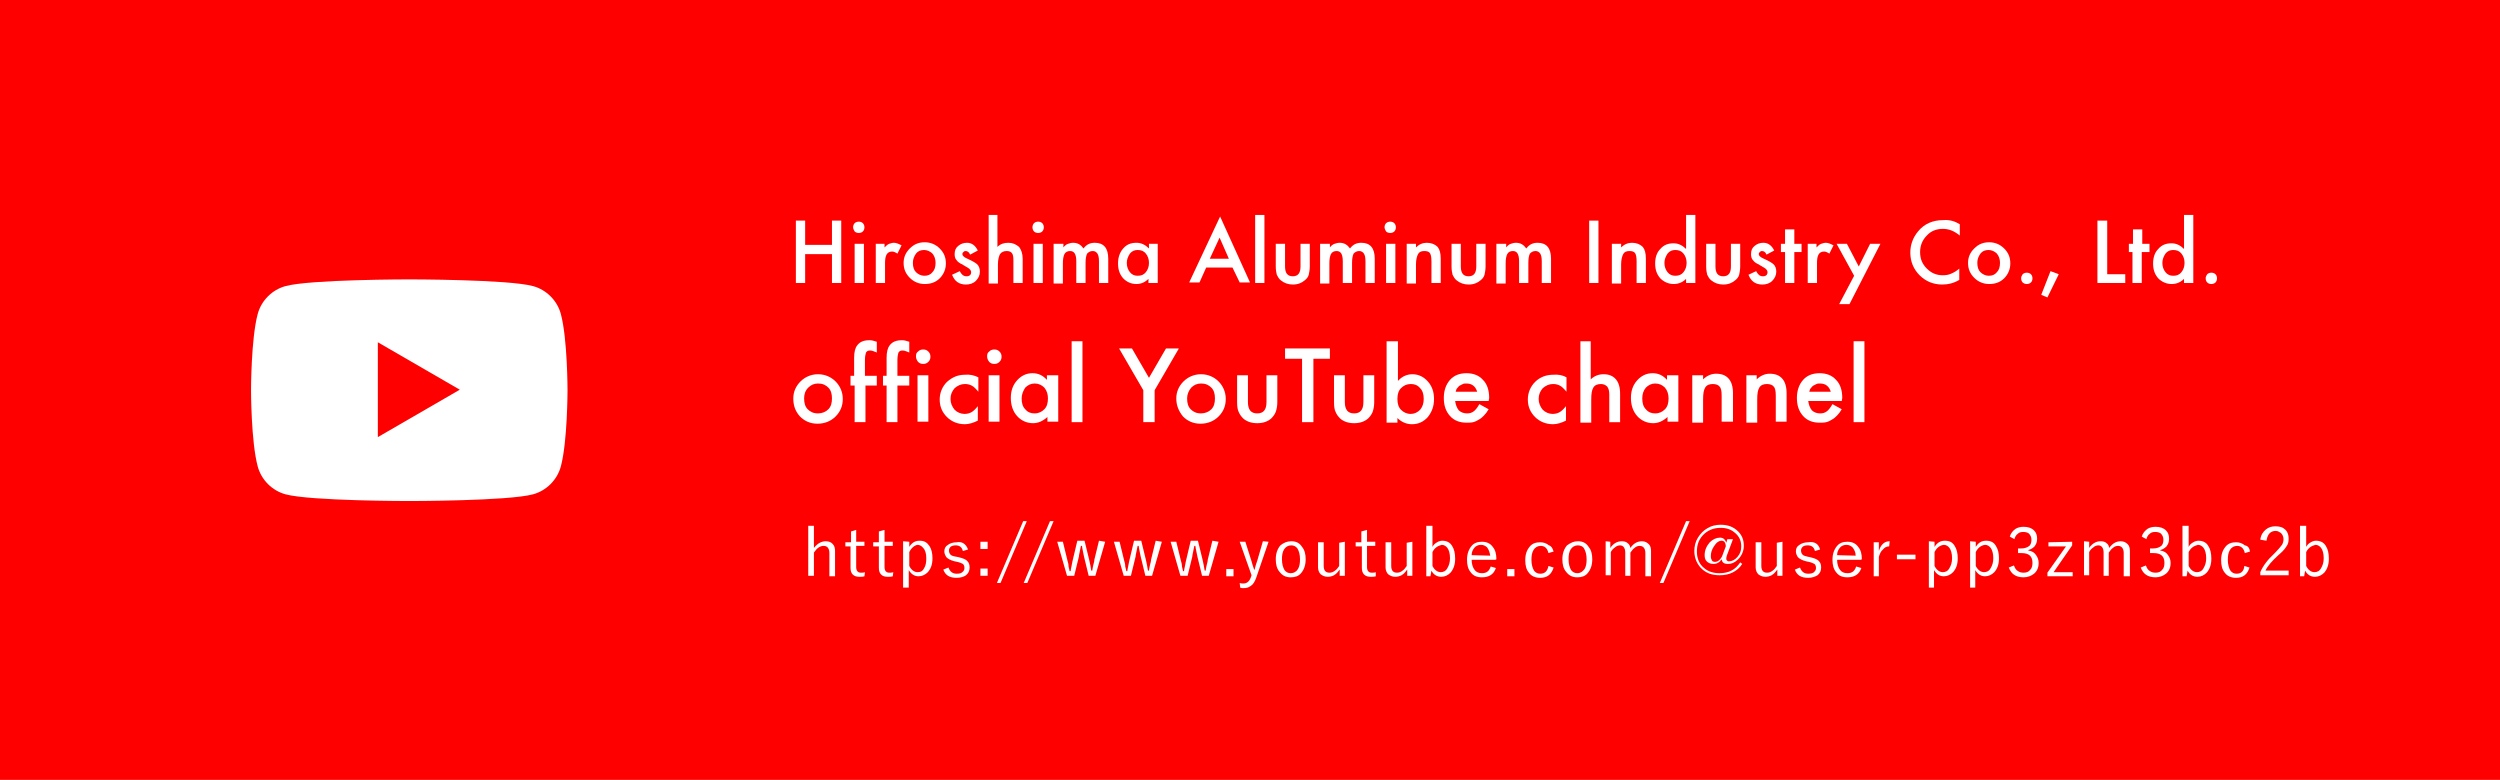 <?xml version="1.0" encoding="utf-8"?>
<!-- Generator: Adobe Illustrator 27.9.0, SVG Export Plug-In . SVG Version: 6.00 Build 0)  -->
<svg version="1.1" id="_レイヤー_2" xmlns="http://www.w3.org/2000/svg" xmlns:xlink="http://www.w3.org/1999/xlink" x="0px"
	 y="0px" viewBox="0 0 485 151.3" style="enable-background:new 0 0 485 151.3;" xml:space="preserve">
<style type="text/css">
	.st0{fill:#FF0000;}
	.st1{fill:#FFFFFF;}
</style>
<g id="_内容">
	<g>
		<rect class="st0" width="485" height="151.3"/>
		<g>
			<g>
				<path class="st1" d="M157.9,102v4.3c0.7-0.9,1.5-1.3,2.3-1.3c0.6,0,1.1,0.2,1.4,0.6c0.3,0.3,0.4,0.8,0.4,1.3v4.9h-1.1v-4.5
					c0-0.9-0.4-1.4-1.1-1.4c-0.7,0-1.3,0.4-1.9,1.3v4.5h-1.1V102L157.9,102L157.9,102z"/>
				<path class="st1" d="M166.1,102.8v2.3h1.6v0.8h-1.6v4.1c0,0.7,0.3,1.1,0.9,1.1c0.3,0,0.6,0,0.8-0.1l-0.1,0.8
					c-0.3,0.1-0.6,0.1-1,0.1c-1.1,0-1.7-0.6-1.7-1.7V106H164v-0.8h1.1v-2.1L166.1,102.8L166.1,102.8z"/>
				<path class="st1" d="M171.6,102.8v2.3h1.6v0.8h-1.6v4.1c0,0.7,0.3,1.1,0.9,1.1c0.3,0,0.6,0,0.8-0.1l-0.1,0.8
					c-0.3,0.1-0.6,0.1-1,0.1c-1.1,0-1.7-0.6-1.7-1.7V106h-1.1v-0.8h1.1v-2.1L171.6,102.8L171.6,102.8z"/>
				<path class="st1" d="M176.4,105.1v1c0.5-0.8,1.1-1.2,2-1.2s1.4,0.3,1.9,1c0.4,0.6,0.6,1.4,0.6,2.4c0,1.2-0.3,2-0.9,2.7
					c-0.5,0.5-1.1,0.8-1.8,0.8c-0.8,0-1.4-0.4-1.9-1.2v3.4h-1.1v-9L176.4,105.1L176.4,105.1z M176.4,107.1v2.7
					c0.4,0.8,1,1.2,1.6,1.2c0.6,0,1-0.2,1.3-0.8c0.3-0.5,0.4-1.1,0.4-1.9c0-0.9-0.2-1.6-0.6-2c-0.3-0.4-0.7-0.6-1.1-0.6
					C177.4,105.8,176.8,106.3,176.4,107.1L176.4,107.1z"/>
				<path class="st1" d="M187.8,106.6l-1,0.3c-0.2-0.8-0.7-1.1-1.4-1.1c-0.4,0-0.8,0.1-1,0.3c-0.2,0.2-0.3,0.4-0.3,0.7
					c0,0.3,0.1,0.6,0.3,0.8c0.2,0.2,0.5,0.3,1.1,0.4l0.5,0.1c0.8,0.2,1.4,0.4,1.7,0.8c0.3,0.3,0.4,0.7,0.4,1.2
					c0,0.6-0.2,1.1-0.7,1.5c-0.4,0.3-1.1,0.5-1.8,0.5c-1.4,0-2.2-0.5-2.6-1.6l1-0.4c0.3,0.8,0.8,1.2,1.6,1.2c0.6,0,0.9-0.1,1.2-0.4
					c0.2-0.2,0.3-0.4,0.3-0.7c0-0.4-0.1-0.6-0.3-0.8c-0.2-0.1-0.6-0.3-1.1-0.4l-0.5-0.1c-0.8-0.2-1.3-0.5-1.6-0.8
					c-0.2-0.3-0.4-0.7-0.4-1.1c0-0.6,0.2-1,0.7-1.3c0.4-0.3,1-0.5,1.7-0.5C186.6,105,187.4,105.5,187.8,106.6L187.8,106.6z"/>
				<path class="st1" d="M191.6,105.1v1.4h-1.4v-1.4H191.6z M191.6,110.3v1.4h-1.4v-1.4H191.6z"/>
				<path class="st1" d="M199.2,101.1l-5.1,12h-0.7l5.1-12H199.2z"/>
				<path class="st1" d="M204.4,101.1l-5.1,12h-0.7l5.1-12H204.4z"/>
				<path class="st1" d="M214.4,105.1l-1.9,6.6h-1.3l-0.9-3.7c-0.1-0.6-0.3-1.3-0.4-2.1h-0.2c-0.2,1.1-0.4,1.8-0.4,2.1l-0.9,3.7H207
					l-1.9-6.6h1.1l0.9,3.7c0.1,0.3,0.2,0.7,0.2,1.1c0.1,0.4,0.2,0.8,0.2,0.9h0.2c0-0.2,0.1-0.6,0.2-1.1c0.1-0.4,0.1-0.7,0.2-1
					l0.9-3.8h1.4l0.9,3.7c0.2,0.8,0.3,1.5,0.4,2.1h0.2c0-0.2,0.1-0.6,0.2-1.1c0.1-0.4,0.2-0.7,0.2-1l0.9-3.7L214.4,105.1
					L214.4,105.1z"/>
				<path class="st1" d="M225.4,105.1l-1.9,6.6h-1.3l-0.9-3.7c-0.1-0.6-0.3-1.3-0.4-2.1h-0.2c-0.2,1.1-0.4,1.8-0.4,2.1l-0.9,3.7H218
					l-1.9-6.6h1.1l0.9,3.7c0.1,0.3,0.2,0.7,0.2,1.1c0.1,0.4,0.2,0.8,0.2,0.9h0.2c0-0.2,0.1-0.6,0.2-1.1c0.1-0.4,0.1-0.7,0.2-1
					l0.9-3.8h1.4l0.9,3.7c0.2,0.8,0.3,1.5,0.4,2.1h0.2c0-0.2,0.1-0.6,0.2-1.1c0.1-0.4,0.2-0.7,0.2-1l0.9-3.7L225.4,105.1
					L225.4,105.1z"/>
				<path class="st1" d="M236.4,105.1l-1.9,6.6h-1.3l-0.9-3.7c-0.1-0.6-0.3-1.3-0.4-2.1h-0.2c-0.2,1.1-0.4,1.8-0.4,2.1l-0.9,3.7H229
					l-1.9-6.6h1.1l0.9,3.7c0.1,0.3,0.2,0.7,0.2,1.1c0.1,0.4,0.2,0.8,0.2,0.9h0.2c0-0.2,0.1-0.6,0.2-1.1c0.1-0.4,0.1-0.7,0.2-1
					l0.9-3.8h1.4l0.9,3.7c0.2,0.8,0.3,1.5,0.4,2.1h0.2c0-0.2,0.1-0.6,0.2-1.1c0.1-0.4,0.2-0.7,0.2-1l0.9-3.7L236.4,105.1
					L236.4,105.1z"/>
				<path class="st1" d="M239.3,110.4v1.4h-1.4v-1.4H239.3z"/>
				<path class="st1" d="M246.1,105.1l-2.4,7c-0.3,0.8-0.6,1.3-1.1,1.6c-0.4,0.3-0.8,0.4-1.4,0.4c-0.2,0-0.4,0-0.6-0.1l-0.1-0.9
					c0.3,0.1,0.5,0.1,0.7,0.1c0.7,0,1.2-0.4,1.5-1.3l0.1-0.3l-2.3-6.5h1.1l1.2,3.8c0.1,0.3,0.2,0.8,0.5,1.6h0.1
					c0.2-0.9,0.4-1.4,0.5-1.7l1.1-3.8L246.1,105.1L246.1,105.1z"/>
				<path class="st1" d="M250.5,105c0.9,0,1.6,0.3,2.1,1.1c0.5,0.6,0.7,1.4,0.7,2.4c0,1.1-0.3,2-0.9,2.7c-0.5,0.6-1.2,0.8-2,0.8
					c-0.9,0-1.6-0.3-2.2-1.1c-0.5-0.6-0.7-1.4-0.7-2.4c0-1.1,0.3-2,0.9-2.7C249,105.3,249.7,105,250.5,105L250.5,105z M250.5,105.8
					c-0.6,0-1.1,0.3-1.4,0.8c-0.3,0.5-0.4,1.1-0.4,1.9c0,0.9,0.2,1.6,0.5,2.1c0.3,0.4,0.7,0.6,1.2,0.6c0.6,0,1.1-0.3,1.4-0.8
					c0.3-0.5,0.4-1.1,0.4-1.9c0-0.9-0.2-1.6-0.5-2.1C251.4,106,251,105.8,250.5,105.8L250.5,105.8z"/>
				<path class="st1" d="M260.9,105.1v6.6h-1v-1.2c-0.3,0.4-0.6,0.8-1.1,1.1c-0.4,0.2-0.8,0.3-1.2,0.3c-0.6,0-1-0.2-1.4-0.5
					c-0.3-0.3-0.5-0.8-0.5-1.3v-4.9h1.1v4.6c0,0.9,0.4,1.3,1.1,1.3c0.4,0,0.7-0.1,1.1-0.4c0.3-0.2,0.6-0.6,0.8-0.9v-4.5L260.9,105.1
					L260.9,105.1z"/>
				<path class="st1" d="M265.2,102.8v2.3h1.6v0.8h-1.6v4.1c0,0.7,0.3,1.1,0.9,1.1c0.3,0,0.6,0,0.8-0.1l0,0.8
					c-0.3,0.1-0.6,0.1-1,0.1c-1.1,0-1.7-0.6-1.7-1.7V106H263v-0.8h1.1v-2.1L265.2,102.8L265.2,102.8z"/>
				<path class="st1" d="M274,105.1v6.6h-1v-1.2c-0.3,0.4-0.6,0.8-1.1,1.1c-0.4,0.2-0.8,0.3-1.2,0.3c-0.6,0-1-0.2-1.4-0.5
					c-0.3-0.3-0.5-0.8-0.5-1.3v-4.9h1.1v4.6c0,0.9,0.4,1.3,1.1,1.3c0.4,0,0.7-0.1,1.1-0.4c0.3-0.2,0.6-0.6,0.8-0.9v-4.5L274,105.1
					L274,105.1z"/>
				<path class="st1" d="M277.9,102v4.1c0.2-0.4,0.5-0.7,0.9-0.9c0.3-0.2,0.7-0.3,1-0.3c0.8,0,1.5,0.3,1.9,1
					c0.4,0.6,0.6,1.4,0.6,2.5c0,1.1-0.3,2-0.9,2.7c-0.5,0.5-1.1,0.8-1.8,0.8c-0.8,0-1.5-0.4-1.9-1.2l-0.2,1.1h-0.8V102L277.9,102
					L277.9,102z M277.9,107.1v2.7c0.4,0.8,1,1.2,1.6,1.2c0.5,0,1-0.2,1.3-0.8c0.3-0.5,0.5-1.1,0.5-1.9c0-0.9-0.2-1.6-0.5-2
					c-0.3-0.4-0.7-0.6-1.1-0.6C278.9,105.9,278.3,106.3,277.9,107.1L277.9,107.1z"/>
				<path class="st1" d="M290.1,108.6h-4.6c0,0.8,0.2,1.5,0.6,2c0.3,0.4,0.8,0.6,1.4,0.6c0.9,0,1.4-0.4,1.7-1.3l1,0.3
					c-0.4,1.2-1.3,1.8-2.7,1.8c-1,0-1.7-0.3-2.2-1c-0.5-0.6-0.7-1.4-0.7-2.4c0-1.1,0.3-2,0.9-2.7c0.5-0.6,1.2-0.8,2-0.8
					c0.9,0,1.6,0.3,2.1,1c0.5,0.6,0.7,1.4,0.7,2.4L290.1,108.6L290.1,108.6z M289.1,107.8c-0.1-0.7-0.3-1.2-0.6-1.6
					c-0.3-0.3-0.7-0.5-1.2-0.5c-0.5,0-1,0.2-1.3,0.6c-0.3,0.4-0.5,0.8-0.5,1.4L289.1,107.8L289.1,107.8z"/>
				<path class="st1" d="M293.8,110.4v1.4h-1.4v-1.4H293.8z"/>
				<path class="st1" d="M301.4,107l-1,0.3c-0.2-0.9-0.7-1.4-1.5-1.4c-0.6,0-1.1,0.3-1.4,0.8c-0.3,0.5-0.4,1.1-0.4,1.9
					c0,0.9,0.2,1.6,0.5,2.1c0.3,0.4,0.7,0.6,1.2,0.6c0.9,0,1.4-0.5,1.6-1.5l1,0.3c-0.4,1.3-1.2,2-2.6,2c-0.9,0-1.7-0.3-2.2-1
					c-0.5-0.6-0.7-1.4-0.7-2.4c0-1.2,0.3-2,0.9-2.7c0.5-0.6,1.2-0.8,2-0.8c0.7,0,1.2,0.2,1.7,0.6C300.9,105.9,301.2,106.3,301.4,107
					L301.4,107z"/>
				<path class="st1" d="M306.1,105c0.9,0,1.6,0.3,2.1,1.1c0.5,0.6,0.7,1.4,0.7,2.4c0,1.1-0.3,2-0.9,2.7c-0.5,0.6-1.2,0.8-2,0.8
					c-0.9,0-1.6-0.3-2.2-1.1c-0.5-0.6-0.7-1.4-0.7-2.4c0-1.1,0.3-2,0.9-2.7C304.7,105.3,305.3,105,306.1,105z M306.1,105.8
					c-0.6,0-1.1,0.3-1.4,0.8c-0.3,0.5-0.4,1.1-0.4,1.9c0,0.9,0.2,1.6,0.5,2.1c0.3,0.4,0.7,0.6,1.2,0.6c0.6,0,1-0.3,1.4-0.8
					c0.3-0.5,0.4-1.1,0.4-1.9c0-0.9-0.2-1.6-0.5-2.1C307.1,106,306.6,105.8,306.1,105.8L306.1,105.8z"/>
				<path class="st1" d="M312.4,105.1v1.2c0.6-0.9,1.4-1.3,2.2-1.3c0.5,0,0.9,0.1,1.2,0.4c0.3,0.2,0.4,0.5,0.5,0.9
					c0.6-0.9,1.4-1.3,2.2-1.3c0.6,0,1,0.2,1.4,0.6c0.3,0.3,0.4,0.8,0.4,1.3v4.9h-1.1v-4.5c0-0.9-0.4-1.4-1.1-1.4
					c-0.3,0-0.7,0.1-1,0.4c-0.3,0.2-0.5,0.5-0.8,0.9v4.5h-1v-4.5c0-0.9-0.4-1.4-1-1.4c-0.3,0-0.7,0.1-1,0.4
					c-0.3,0.2-0.6,0.5-0.8,0.9v4.5h-1v-6.6L312.4,105.1L312.4,105.1z"/>
				<path class="st1" d="M327.8,101.1l-5.1,12H322l5.1-12H327.8z"/>
				<path class="st1" d="M336.2,104.6l-1.2,3.2c-0.1,0.3-0.1,0.5-0.1,0.7c0,0.1,0.1,0.2,0.2,0.3c0.1,0.1,0.2,0.1,0.3,0.1
					c0.6,0,1.2-0.3,1.7-0.9c0.5-0.6,0.7-1.2,0.7-2c0-1.1-0.4-2-1.3-2.7c-0.7-0.6-1.6-0.9-2.7-0.9c-1.4,0-2.6,0.5-3.5,1.5
					c-0.8,0.9-1.1,1.9-1.1,3.1c0,1.4,0.5,2.5,1.4,3.2c0.8,0.7,1.8,1,3,1c1.8,0,3.1-0.7,4-2.1l0.4,0.3c-1,1.5-2.5,2.2-4.4,2.2
					c-1.6,0-2.8-0.5-3.7-1.5c-0.8-0.9-1.2-2-1.2-3.2c0-0.9,0.2-1.8,0.7-2.6c0.5-0.8,1.1-1.4,1.8-1.8c0.8-0.5,1.7-0.7,2.6-0.7
					c1.4,0,2.5,0.4,3.4,1.3c0.8,0.8,1.1,1.7,1.1,2.8c0,1-0.4,1.9-1.1,2.6c-0.6,0.6-1.2,0.9-2,0.9s-1.1-0.3-1.2-0.9
					c-0.4,0.6-0.9,0.9-1.6,0.9c-0.6,0-1-0.2-1.3-0.5c-0.3-0.3-0.4-0.7-0.4-1.2c0-1,0.4-1.8,1-2.5c0.6-0.6,1.3-0.9,2-0.9
					c0.3,0,0.6,0.1,0.8,0.3c0.2,0.2,0.3,0.4,0.4,0.7l0.2-0.7L336.2,104.6L336.2,104.6z M334.8,106c0-0.7-0.3-1.1-0.8-1.1
					s-1,0.3-1.5,1.1c-0.4,0.6-0.6,1.2-0.6,1.9c0,0.4,0.1,0.6,0.2,0.8c0.1,0.2,0.3,0.3,0.6,0.3c0.3,0,0.6-0.1,0.9-0.4
					c0.2-0.2,0.5-0.6,0.6-1L334.8,106z"/>
				<path class="st1" d="M345.8,105.1v6.6h-1v-1.2c-0.3,0.4-0.6,0.8-1.1,1.1c-0.4,0.2-0.8,0.3-1.2,0.3c-0.6,0-1-0.2-1.4-0.5
					c-0.3-0.3-0.5-0.8-0.5-1.3v-4.9h1.1v4.6c0,0.9,0.4,1.3,1.1,1.3c0.4,0,0.7-0.1,1.1-0.4c0.3-0.2,0.6-0.6,0.8-0.9v-4.5L345.8,105.1
					L345.8,105.1z"/>
				<path class="st1" d="M353.1,106.6l-1,0.3c-0.2-0.8-0.7-1.1-1.4-1.1c-0.5,0-0.8,0.1-1,0.3c-0.2,0.2-0.3,0.4-0.3,0.7
					c0,0.3,0.1,0.6,0.3,0.8c0.2,0.2,0.5,0.3,1,0.4l0.5,0.1c0.8,0.2,1.4,0.4,1.7,0.8c0.3,0.3,0.4,0.7,0.4,1.2c0,0.6-0.2,1.1-0.7,1.5
					c-0.5,0.3-1.1,0.5-1.8,0.5c-1.4,0-2.2-0.5-2.6-1.6l1-0.4c0.3,0.8,0.8,1.2,1.6,1.2c0.5,0,1-0.1,1.2-0.4c0.2-0.2,0.3-0.4,0.3-0.7
					c0-0.4-0.1-0.6-0.3-0.8c-0.2-0.1-0.6-0.3-1.1-0.4l-0.5-0.1c-0.8-0.2-1.3-0.5-1.6-0.8c-0.2-0.3-0.4-0.7-0.4-1.1
					c0-0.6,0.2-1,0.7-1.3c0.4-0.3,1-0.5,1.7-0.5C352,105,352.8,105.5,353.1,106.6L353.1,106.6z"/>
				<path class="st1" d="M361,108.6h-4.6c0,0.8,0.2,1.5,0.6,2c0.3,0.4,0.8,0.6,1.4,0.6c0.9,0,1.4-0.4,1.7-1.3l1,0.3
					c-0.4,1.2-1.3,1.8-2.7,1.8c-1,0-1.7-0.3-2.2-1c-0.5-0.6-0.7-1.4-0.7-2.4c0-1.1,0.3-2,0.9-2.7c0.5-0.6,1.2-0.8,2-0.8
					c0.9,0,1.6,0.3,2.1,1c0.5,0.6,0.7,1.4,0.7,2.4L361,108.6L361,108.6z M360,107.8c0-0.7-0.3-1.2-0.6-1.6c-0.3-0.3-0.7-0.5-1.2-0.5
					c-0.5,0-1,0.2-1.3,0.6c-0.3,0.4-0.5,0.8-0.5,1.4L360,107.8L360,107.8z"/>
				<path class="st1" d="M366.6,105l-0.1,1c-0.5,0-0.9,0.2-1.2,0.6c-0.4,0.3-0.6,0.8-0.8,1.4v3.8h-1v-6.6h1v1.7
					C364.9,105.6,365.6,105,366.6,105L366.6,105z"/>
				<path class="st1" d="M371.6,107.6v0.9H368v-0.9H371.6z"/>
				<path class="st1" d="M375.3,105.1v1c0.5-0.8,1.1-1.2,2-1.2s1.5,0.3,1.9,1c0.4,0.6,0.6,1.4,0.6,2.4c0,1.2-0.3,2-0.9,2.7
					c-0.5,0.5-1.1,0.8-1.8,0.8c-0.8,0-1.4-0.4-1.9-1.2v3.4h-1v-9L375.3,105.1L375.3,105.1z M375.3,107.1v2.7c0.4,0.8,1,1.2,1.6,1.2
					c0.5,0,1-0.2,1.3-0.8c0.3-0.5,0.5-1.1,0.5-1.9c0-0.9-0.2-1.6-0.5-2c-0.3-0.4-0.7-0.6-1.1-0.6
					C376.3,105.8,375.7,106.3,375.3,107.1L375.3,107.1z"/>
				<path class="st1" d="M383.3,105.1v1c0.5-0.8,1.1-1.2,2-1.2s1.5,0.3,1.9,1c0.4,0.6,0.6,1.4,0.6,2.4c0,1.2-0.3,2-0.9,2.7
					c-0.5,0.5-1.1,0.8-1.8,0.8c-0.8,0-1.4-0.4-1.9-1.2v3.4h-1v-9L383.3,105.1L383.3,105.1z M383.3,107.1v2.7c0.4,0.8,1,1.2,1.6,1.2
					c0.5,0,1-0.2,1.3-0.8c0.3-0.5,0.5-1.1,0.5-1.9c0-0.9-0.2-1.6-0.5-2c-0.3-0.4-0.7-0.6-1.1-0.6
					C384.3,105.8,383.7,106.3,383.3,107.1L383.3,107.1z"/>
				<path class="st1" d="M389.9,104.1c0.2-0.7,0.6-1.1,1.1-1.5c0.5-0.3,1-0.4,1.6-0.4c0.8,0,1.5,0.2,2,0.7c0.4,0.4,0.6,0.9,0.6,1.6
					s-0.2,1.1-0.5,1.5c-0.3,0.3-0.7,0.6-1.2,0.7v0.1c0.7,0.1,1.2,0.4,1.5,0.9c0.3,0.4,0.5,0.9,0.5,1.5c0,0.9-0.3,1.6-0.9,2.1
					c-0.5,0.4-1.2,0.7-2,0.7c-1.5,0-2.4-0.6-2.9-1.9l1-0.4c0.2,0.5,0.4,0.9,0.8,1.1c0.3,0.2,0.6,0.3,1.1,0.3c0.6,0,1-0.2,1.3-0.6
					c0.3-0.3,0.4-0.8,0.4-1.3c0-1.3-0.7-1.9-2.1-1.9h-0.7v-0.9h0.6c0.7,0,1.2-0.2,1.6-0.5c0.3-0.3,0.4-0.7,0.4-1.2s-0.2-0.9-0.5-1.2
					c-0.3-0.2-0.6-0.3-1.1-0.3s-0.8,0.1-1.1,0.4c-0.3,0.2-0.5,0.6-0.6,1L389.9,104.1L389.9,104.1z"/>
				<path class="st1" d="M402,105.1v0.7l-3.6,5.2h3.7v0.8h-4.9v-0.7l3.6-5.1h-3.4v-0.8L402,105.1L402,105.1z"/>
				<path class="st1" d="M405.3,105.1v1.2c0.6-0.9,1.4-1.3,2.2-1.3c0.5,0,0.9,0.1,1.2,0.4c0.3,0.2,0.4,0.5,0.5,0.9
					c0.6-0.9,1.4-1.3,2.2-1.3c0.6,0,1,0.2,1.4,0.6c0.3,0.3,0.4,0.8,0.4,1.3v4.9H412v-4.5c0-0.9-0.4-1.4-1.1-1.4
					c-0.3,0-0.7,0.1-1,0.4c-0.3,0.2-0.5,0.5-0.8,0.9v4.5h-1v-4.5c0-0.9-0.4-1.4-1-1.4c-0.3,0-0.7,0.1-1,0.4
					c-0.3,0.2-0.6,0.5-0.8,0.9v4.5h-1v-6.6L405.3,105.1L405.3,105.1z"/>
				<path class="st1" d="M415.5,104.1c0.2-0.7,0.6-1.1,1.1-1.5c0.5-0.3,1-0.4,1.6-0.4c0.8,0,1.5,0.2,2,0.7c0.4,0.4,0.6,0.9,0.6,1.6
					s-0.2,1.1-0.5,1.5c-0.3,0.3-0.7,0.6-1.2,0.7v0.1c0.7,0.1,1.2,0.4,1.5,0.9c0.3,0.4,0.5,0.9,0.5,1.5c0,0.9-0.3,1.6-0.9,2.1
					c-0.5,0.4-1.2,0.7-2,0.7c-1.5,0-2.4-0.6-2.9-1.9l1-0.4c0.2,0.5,0.4,0.9,0.8,1.1c0.3,0.2,0.6,0.3,1.1,0.3c0.6,0,1-0.2,1.3-0.6
					c0.3-0.3,0.4-0.8,0.4-1.3c0-1.3-0.7-1.9-2.1-1.9h-0.7v-0.9h0.6c0.7,0,1.2-0.2,1.6-0.5c0.3-0.3,0.4-0.7,0.4-1.2s-0.2-0.9-0.5-1.2
					c-0.3-0.2-0.6-0.3-1.1-0.3s-0.8,0.1-1.1,0.4c-0.3,0.2-0.5,0.6-0.6,1L415.5,104.1L415.5,104.1z"/>
				<path class="st1" d="M424.6,102v4.1c0.2-0.4,0.5-0.7,0.9-0.9c0.3-0.2,0.7-0.3,1-0.3c0.8,0,1.5,0.3,1.9,1
					c0.4,0.6,0.6,1.4,0.6,2.5c0,1.1-0.3,2-0.9,2.7c-0.5,0.5-1.1,0.8-1.8,0.8c-0.8,0-1.5-0.4-1.9-1.2l-0.2,1.1h-0.8V102L424.6,102
					L424.6,102z M424.6,107.1v2.7c0.4,0.8,1,1.2,1.6,1.2c0.5,0,1-0.2,1.3-0.8c0.3-0.5,0.5-1.1,0.5-1.9c0-0.9-0.2-1.6-0.5-2
					c-0.3-0.4-0.7-0.6-1.1-0.6C425.6,105.9,425,106.3,424.6,107.1L424.6,107.1z"/>
				<path class="st1" d="M436.5,107l-1,0.3c-0.2-0.9-0.7-1.4-1.5-1.4c-0.6,0-1.1,0.3-1.4,0.8c-0.3,0.5-0.4,1.1-0.4,1.9
					c0,0.9,0.2,1.6,0.5,2.1c0.3,0.4,0.7,0.6,1.2,0.6c0.9,0,1.4-0.5,1.5-1.5l1,0.3c-0.4,1.3-1.2,2-2.6,2c-0.9,0-1.7-0.3-2.2-1
					c-0.5-0.6-0.7-1.4-0.7-2.4c0-1.2,0.3-2,0.9-2.7c0.5-0.6,1.2-0.8,2-0.8c0.7,0,1.2,0.2,1.7,0.6C436.1,105.9,436.4,106.3,436.5,107
					L436.5,107z"/>
				<path class="st1" d="M438.5,104.7c0.1-0.9,0.5-1.5,1.1-2c0.5-0.4,1.1-0.6,1.8-0.6c0.9,0,1.5,0.2,2,0.7c0.4,0.4,0.6,1,0.6,1.7
					c0,0.6-0.1,1.1-0.5,1.6c-0.3,0.5-0.8,1-1.5,1.6c-1.2,1.1-2.1,2.1-2.5,3h4.5v0.9h-5.5V111c0.5-1.2,1.4-2.4,2.8-3.7
					c0.7-0.7,1.1-1.2,1.4-1.6c0.2-0.3,0.3-0.7,0.3-1.1c0-0.5-0.2-0.9-0.5-1.2c-0.3-0.2-0.6-0.4-1-0.4c-1,0-1.6,0.6-1.8,1.9
					L438.5,104.7L438.5,104.7z"/>
				<path class="st1" d="M447.4,102v4.1c0.2-0.4,0.5-0.7,0.9-0.9c0.3-0.2,0.7-0.3,1-0.3c0.8,0,1.5,0.3,1.9,1
					c0.4,0.6,0.6,1.4,0.6,2.5c0,1.1-0.3,2-0.9,2.7c-0.5,0.5-1.1,0.8-1.8,0.8c-0.8,0-1.5-0.4-1.9-1.2l-0.2,1.1h-0.8V102L447.4,102
					L447.4,102z M447.4,107.1v2.7c0.4,0.8,1,1.2,1.6,1.2c0.5,0,1-0.2,1.3-0.8c0.3-0.5,0.5-1.1,0.5-1.9c0-0.9-0.2-1.6-0.5-2
					c-0.3-0.4-0.7-0.6-1.1-0.6C448.4,105.9,447.8,106.3,447.4,107.1L447.4,107.1z"/>
			</g>
		</g>
		<path class="st1" d="M108.8,60.9c-0.7-2.6-2.8-4.7-5.4-5.4c-4.8-1.3-24-1.3-24-1.3s-19.2,0-24,1.3c-2.6,0.7-4.7,2.8-5.4,5.4
			c-1.3,4.8-1.3,14.8-1.3,14.8s0,10,1.3,14.8c0.7,2.6,2.8,4.7,5.4,5.4c4.8,1.3,24,1.3,24,1.3s19.2,0,24-1.3c2.6-0.7,4.7-2.8,5.4-5.4
			c1.3-4.8,1.3-14.8,1.3-14.8S110.1,65.7,108.8,60.9z M73.3,84.8V66.4l15.9,9.2L73.3,84.8L73.3,84.8z"/>
	</g>
</g>
<g>
	<path class="st1" d="M156.2,47.5h5.2v-4.7h1.8v12.1h-1.8v-5.6h-5.2v5.6h-1.8V42.8h1.8V47.5z"/>
	<path class="st1" d="M165.5,44.1c0-0.3,0.1-0.6,0.3-0.8c0.2-0.2,0.5-0.3,0.8-0.3c0.3,0,0.6,0.1,0.8,0.3c0.2,0.2,0.3,0.5,0.3,0.8
		c0,0.3-0.1,0.6-0.3,0.8c-0.2,0.2-0.5,0.3-0.8,0.3c-0.3,0-0.6-0.1-0.8-0.3C165.7,44.7,165.5,44.4,165.5,44.1z M167.6,47.3v7.6h-1.8
		v-7.6H167.6z"/>
	<path class="st1" d="M169.8,47.3h1.8v0.7c0.3-0.3,0.6-0.6,0.9-0.7c0.3-0.1,0.6-0.2,0.9-0.2c0.5,0,0.9,0.2,1.5,0.5l-0.8,1.6
		c-0.3-0.2-0.7-0.4-1-0.4c-1,0-1.4,0.7-1.4,2.2v3.9h-1.8V47.3z"/>
	<path class="st1" d="M175.3,51c0-1.1,0.4-2,1.2-2.8c0.8-0.8,1.7-1.2,2.9-1.2c1.1,0,2.1,0.4,2.9,1.2c0.8,0.8,1.2,1.7,1.2,2.9
		c0,1.1-0.4,2.1-1.2,2.9c-0.8,0.8-1.8,1.1-2.9,1.1c-1.1,0-2.1-0.4-2.9-1.2C175.7,53.1,175.3,52.2,175.3,51z M177.1,51
		c0,0.8,0.2,1.4,0.6,1.8c0.4,0.4,1,0.7,1.6,0.7c0.7,0,1.2-0.2,1.6-0.7c0.4-0.4,0.6-1,0.6-1.8c0-0.7-0.2-1.3-0.6-1.8
		c-0.4-0.4-1-0.7-1.6-0.7c-0.7,0-1.2,0.2-1.6,0.7C177.3,49.8,177.1,50.3,177.1,51z"/>
	<path class="st1" d="M189.7,48.6l-1.5,0.8c-0.2-0.5-0.5-0.7-0.9-0.7c-0.2,0-0.3,0.1-0.4,0.2c-0.1,0.1-0.2,0.2-0.2,0.4
		c0,0.3,0.3,0.6,1,0.9c0.9,0.4,1.6,0.8,1.9,1.1c0.3,0.3,0.5,0.8,0.5,1.4c0,0.7-0.3,1.3-0.8,1.8c-0.5,0.5-1.2,0.7-1.9,0.7
		c-1.3,0-2.2-0.6-2.7-1.9l1.5-0.7c0.2,0.4,0.4,0.6,0.5,0.7c0.2,0.2,0.5,0.3,0.8,0.3c0.6,0,0.9-0.3,0.9-0.8c0-0.3-0.2-0.6-0.7-0.9
		c-0.2-0.1-0.4-0.2-0.5-0.3c-0.2-0.1-0.4-0.2-0.5-0.3c-0.5-0.2-0.9-0.5-1.1-0.8c-0.3-0.3-0.4-0.7-0.4-1.2c0-0.7,0.2-1.2,0.7-1.6
		c0.5-0.4,1-0.6,1.7-0.6C188.5,47.1,189.2,47.6,189.7,48.6z"/>
	<path class="st1" d="M191.7,41.7h1.8v6.2c0.6-0.6,1.3-0.8,2.1-0.8c0.9,0,1.5,0.3,2.1,0.8c0.4,0.5,0.7,1.3,0.7,2.3v4.7h-1.8v-4.5
		c0-0.6-0.1-1.1-0.3-1.3c-0.2-0.3-0.6-0.4-1-0.4c-0.6,0-1,0.2-1.3,0.6c-0.2,0.4-0.4,1-0.4,2v3.7h-1.8V41.7z"/>
	<path class="st1" d="M200.3,44.1c0-0.3,0.1-0.6,0.3-0.8c0.2-0.2,0.5-0.3,0.8-0.3c0.3,0,0.6,0.1,0.8,0.3c0.2,0.2,0.3,0.5,0.3,0.8
		c0,0.3-0.1,0.6-0.3,0.8c-0.2,0.2-0.5,0.3-0.8,0.3c-0.3,0-0.6-0.1-0.8-0.3C200.4,44.7,200.3,44.4,200.3,44.1z M202.3,47.3v7.6h-1.8
		v-7.6H202.3z"/>
	<path class="st1" d="M204.5,47.3h1.8V48c0.3-0.4,0.6-0.6,0.9-0.7c0.3-0.1,0.6-0.2,1-0.2c0.9,0,1.5,0.4,2,1.1
		c0.6-0.8,1.3-1.1,2.2-1.1c1.7,0,2.6,1,2.6,3.1v4.7h-1.8v-4.2c0-0.7-0.1-1.2-0.3-1.5c-0.2-0.3-0.5-0.5-0.9-0.5
		c-0.5,0-0.8,0.2-1.1,0.5c-0.2,0.4-0.3,1-0.3,1.8v3.9h-1.8v-4.2c0-1.4-0.4-2-1.2-2c-0.5,0-0.9,0.2-1.1,0.6c-0.2,0.4-0.3,1-0.3,1.8
		v3.9h-1.8V47.3z"/>
	<path class="st1" d="M222.8,47.3h1.8v7.6h-1.8v-0.8c-0.7,0.7-1.5,1-2.3,1c-1.1,0-1.9-0.4-2.6-1.1c-0.7-0.8-1-1.7-1-2.9
		c0-1.1,0.3-2.1,1-2.9c0.7-0.8,1.5-1.1,2.6-1.1c0.9,0,1.7,0.4,2.4,1.1V47.3z M218.6,51c0,0.7,0.2,1.3,0.6,1.8
		c0.4,0.5,0.9,0.7,1.5,0.7c0.7,0,1.2-0.2,1.6-0.7c0.4-0.5,0.6-1.1,0.6-1.8c0-0.7-0.2-1.3-0.6-1.8c-0.4-0.5-0.9-0.7-1.6-0.7
		c-0.6,0-1.1,0.2-1.5,0.7C218.8,49.8,218.6,50.4,218.6,51z"/>
	<path class="st1" d="M239.1,51.9H234l-1.3,2.9h-2l6-12.8l5.8,12.8h-2L239.1,51.9z M238.4,50.2l-1.8-4.1l-1.9,4.1H238.4z"/>
	<path class="st1" d="M245.3,41.7v13.2h-1.8V41.7H245.3z"/>
	<path class="st1" d="M249.3,47.3v4.4c0,1.3,0.5,1.9,1.5,1.9s1.5-0.6,1.5-1.9v-4.4h1.8v4.4c0,0.6-0.1,1.1-0.2,1.6
		c-0.1,0.4-0.4,0.8-0.8,1.1c-0.6,0.5-1.3,0.8-2.3,0.8c-0.9,0-1.7-0.3-2.3-0.8c-0.4-0.3-0.6-0.7-0.8-1.1c-0.1-0.4-0.2-0.9-0.2-1.6
		v-4.4H249.3z"/>
	<path class="st1" d="M256.2,47.3h1.8V48c0.3-0.4,0.6-0.6,0.9-0.7c0.3-0.1,0.6-0.2,1-0.2c0.9,0,1.5,0.4,2,1.1
		c0.6-0.8,1.3-1.1,2.2-1.1c1.7,0,2.6,1,2.6,3.1v4.7h-1.8v-4.2c0-0.7-0.1-1.2-0.3-1.5c-0.2-0.3-0.5-0.5-0.9-0.5
		c-0.5,0-0.8,0.2-1.1,0.5c-0.2,0.4-0.3,1-0.3,1.8v3.9h-1.8v-4.2c0-1.4-0.4-2-1.2-2c-0.5,0-0.9,0.2-1.1,0.6c-0.2,0.4-0.3,1-0.3,1.8
		v3.9h-1.8V47.3z"/>
	<path class="st1" d="M268.6,44.1c0-0.3,0.1-0.6,0.3-0.8c0.2-0.2,0.5-0.3,0.8-0.3c0.3,0,0.6,0.1,0.8,0.3c0.2,0.2,0.3,0.5,0.3,0.8
		c0,0.3-0.1,0.6-0.3,0.8c-0.2,0.2-0.5,0.3-0.8,0.3s-0.6-0.1-0.8-0.3C268.8,44.7,268.6,44.4,268.6,44.1z M270.7,47.3v7.6h-1.8v-7.6
		H270.7z"/>
	<path class="st1" d="M272.9,47.3h1.8V48c0.6-0.6,1.3-0.9,2.1-0.9c0.9,0,1.6,0.3,2.1,0.8c0.4,0.5,0.6,1.2,0.6,2.3v4.7h-1.8v-4.2
		c0-0.8-0.1-1.3-0.3-1.6c-0.2-0.3-0.6-0.4-1.1-0.4c-0.6,0-1,0.2-1.2,0.6c-0.2,0.4-0.4,1-0.4,2v3.7h-1.8V47.3z"/>
	<path class="st1" d="M283.4,47.3v4.4c0,1.3,0.5,1.9,1.5,1.9s1.5-0.6,1.5-1.9v-4.4h1.8v4.4c0,0.6-0.1,1.1-0.2,1.6
		c-0.1,0.4-0.4,0.8-0.8,1.1c-0.6,0.5-1.3,0.8-2.3,0.8c-0.9,0-1.7-0.3-2.3-0.8c-0.4-0.3-0.6-0.7-0.8-1.1c-0.1-0.4-0.2-0.9-0.2-1.6
		v-4.4H283.4z"/>
	<path class="st1" d="M290.4,47.3h1.8V48c0.3-0.4,0.6-0.6,0.9-0.7c0.3-0.1,0.6-0.2,1-0.2c0.9,0,1.5,0.4,2,1.1
		c0.6-0.8,1.3-1.1,2.2-1.1c1.7,0,2.6,1,2.6,3.1v4.7h-1.8v-4.2c0-0.7-0.1-1.2-0.3-1.5c-0.2-0.3-0.5-0.5-0.9-0.5
		c-0.5,0-0.8,0.2-1.1,0.5c-0.2,0.4-0.3,1-0.3,1.8v3.9h-1.8v-4.2c0-1.4-0.4-2-1.2-2c-0.5,0-0.9,0.2-1.1,0.6c-0.2,0.4-0.3,1-0.3,1.8
		v3.9h-1.8V47.3z"/>
	<path class="st1" d="M310.1,42.8v12.1h-1.8V42.8H310.1z"/>
	<path class="st1" d="M312.7,47.3h1.8V48c0.6-0.6,1.3-0.9,2.1-0.9c0.9,0,1.6,0.3,2.1,0.8c0.4,0.5,0.6,1.2,0.6,2.3v4.7h-1.8v-4.2
		c0-0.8-0.1-1.3-0.3-1.6c-0.2-0.3-0.6-0.4-1.1-0.4c-0.6,0-1,0.2-1.2,0.6c-0.2,0.4-0.4,1-0.4,2v3.7h-1.8V47.3z"/>
	<path class="st1" d="M327.1,41.7h1.8v13.2h-1.8v-0.8c-0.7,0.7-1.5,1-2.4,1c-1,0-1.9-0.4-2.6-1.1c-0.7-0.8-1-1.7-1-2.9
		c0-1.1,0.3-2.1,1-2.8c0.7-0.8,1.5-1.1,2.6-1.1c0.9,0,1.7,0.4,2.4,1.1V41.7z M322.9,51c0,0.7,0.2,1.3,0.6,1.8
		c0.4,0.5,0.9,0.7,1.5,0.7c0.7,0,1.2-0.2,1.6-0.7c0.4-0.5,0.6-1.1,0.6-1.8c0-0.7-0.2-1.3-0.6-1.8c-0.4-0.5-0.9-0.7-1.6-0.7
		c-0.6,0-1.1,0.2-1.5,0.7C323.1,49.8,322.9,50.4,322.9,51z"/>
	<path class="st1" d="M332.8,47.3v4.4c0,1.3,0.5,1.9,1.5,1.9s1.5-0.6,1.5-1.9v-4.4h1.8v4.4c0,0.6-0.1,1.1-0.2,1.6
		c-0.1,0.4-0.4,0.8-0.8,1.1c-0.6,0.5-1.3,0.8-2.3,0.8c-0.9,0-1.7-0.3-2.3-0.8c-0.4-0.3-0.6-0.7-0.8-1.1c-0.1-0.4-0.2-0.9-0.2-1.6
		v-4.4H332.8z"/>
	<path class="st1" d="M344.2,48.6l-1.5,0.8c-0.2-0.5-0.5-0.7-0.9-0.7c-0.2,0-0.3,0.1-0.4,0.2c-0.1,0.1-0.2,0.2-0.2,0.4
		c0,0.3,0.3,0.6,1,0.9c0.9,0.4,1.6,0.8,1.9,1.1c0.3,0.3,0.5,0.8,0.5,1.4c0,0.7-0.3,1.3-0.8,1.8c-0.5,0.5-1.2,0.7-1.9,0.7
		c-1.3,0-2.2-0.6-2.7-1.9l1.5-0.7c0.2,0.4,0.4,0.6,0.5,0.7c0.2,0.2,0.5,0.3,0.8,0.3c0.6,0,0.9-0.3,0.9-0.8c0-0.3-0.2-0.6-0.7-0.9
		c-0.2-0.1-0.4-0.2-0.5-0.3c-0.2-0.1-0.4-0.2-0.5-0.3c-0.5-0.2-0.9-0.5-1.1-0.8c-0.3-0.3-0.4-0.7-0.4-1.2c0-0.7,0.2-1.2,0.7-1.6
		c0.5-0.4,1-0.6,1.7-0.6C343,47.1,343.7,47.6,344.2,48.6z"/>
	<path class="st1" d="M348.1,48.9v6h-1.8v-6h-0.8v-1.6h0.8v-2.8h1.8v2.8h1.4v1.6H348.1z"/>
	<path class="st1" d="M350.6,47.3h1.8v0.7c0.3-0.3,0.6-0.6,0.9-0.7c0.3-0.1,0.6-0.2,0.9-0.2c0.5,0,0.9,0.2,1.5,0.5l-0.8,1.6
		c-0.3-0.2-0.7-0.4-1-0.4c-1,0-1.4,0.7-1.4,2.2v3.9h-1.8V47.3z"/>
	<path class="st1" d="M359.7,53.5l-3.4-6.2h2l2.3,4.4l2.2-4.4h2L358.8,59h-2L359.7,53.5z"/>
	<path class="st1" d="M380.2,43.5v2.2c-1.1-0.9-2.1-1.3-3.3-1.3c-1.2,0-2.3,0.4-3.1,1.3c-0.9,0.9-1.3,2-1.3,3.2
		c0,1.3,0.4,2.3,1.3,3.2c0.9,0.9,1.9,1.3,3.1,1.3c0.6,0,1.2-0.1,1.6-0.3c0.2-0.1,0.5-0.2,0.8-0.4c0.3-0.2,0.6-0.4,0.8-0.6v2.2
		c-1,0.6-2.1,0.9-3.3,0.9c-1.7,0-3.2-0.6-4.4-1.8c-1.2-1.2-1.8-2.7-1.8-4.4c0-1.5,0.5-2.9,1.5-4.1c1.2-1.5,2.9-2.2,4.9-2.2
		C378.2,42.6,379.2,42.9,380.2,43.5z"/>
	<path class="st1" d="M381.8,51c0-1.1,0.4-2,1.2-2.8c0.8-0.8,1.7-1.2,2.9-1.2c1.1,0,2.1,0.4,2.9,1.2c0.8,0.8,1.2,1.7,1.2,2.9
		c0,1.1-0.4,2.1-1.2,2.9c-0.8,0.8-1.8,1.1-2.9,1.1c-1.1,0-2.1-0.4-2.9-1.2C382.2,53.1,381.8,52.2,381.8,51z M383.6,51
		c0,0.8,0.2,1.4,0.6,1.8c0.4,0.4,1,0.7,1.6,0.7c0.7,0,1.2-0.2,1.6-0.7c0.4-0.4,0.6-1,0.6-1.8c0-0.7-0.2-1.3-0.6-1.8
		c-0.4-0.4-1-0.7-1.6-0.7c-0.7,0-1.2,0.2-1.6,0.7C383.8,49.8,383.6,50.3,383.6,51z"/>
	<path class="st1" d="M392.1,54c0-0.3,0.1-0.5,0.3-0.8c0.2-0.2,0.5-0.3,0.8-0.3s0.6,0.1,0.8,0.3c0.2,0.2,0.3,0.5,0.3,0.8
		c0,0.3-0.1,0.6-0.3,0.8c-0.2,0.2-0.5,0.3-0.8,0.3c-0.3,0-0.6-0.1-0.8-0.3S392.1,54.3,392.1,54z"/>
	<path class="st1" d="M397.8,52.6l1.6,0.6l-2.2,4.5l-1.2-0.5L397.8,52.6z"/>
	<path class="st1" d="M408.8,42.8v10.4h3.5v1.7h-5.4V42.8H408.8z"/>
	<path class="st1" d="M415.5,48.9v6h-1.8v-6H413v-1.6h0.8v-2.8h1.8v2.8h1.4v1.6H415.5z"/>
	<path class="st1" d="M423.7,41.7h1.8v13.2h-1.8v-0.8c-0.7,0.7-1.5,1-2.4,1c-1,0-1.9-0.4-2.6-1.1c-0.7-0.8-1-1.7-1-2.9
		c0-1.1,0.3-2.1,1-2.8c0.7-0.8,1.5-1.1,2.6-1.1c0.9,0,1.7,0.4,2.4,1.1V41.7z M419.5,51c0,0.7,0.2,1.3,0.6,1.8
		c0.4,0.5,0.9,0.7,1.5,0.7c0.7,0,1.2-0.2,1.6-0.7c0.4-0.5,0.6-1.1,0.6-1.8c0-0.7-0.2-1.3-0.6-1.8c-0.4-0.5-0.9-0.7-1.6-0.7
		c-0.6,0-1.1,0.2-1.5,0.7C419.7,49.8,419.5,50.4,419.5,51z"/>
	<path class="st1" d="M427.9,54c0-0.3,0.1-0.5,0.3-0.8c0.2-0.2,0.5-0.3,0.8-0.3s0.6,0.1,0.8,0.3c0.2,0.2,0.3,0.5,0.3,0.8
		c0,0.3-0.1,0.6-0.3,0.8c-0.2,0.2-0.5,0.3-0.8,0.3c-0.3,0-0.6-0.1-0.8-0.3S427.9,54.3,427.9,54z"/>
	<path class="st1" d="M153.9,77.3c0-1.3,0.5-2.4,1.4-3.3c0.9-0.9,2.1-1.4,3.4-1.4c1.3,0,2.5,0.5,3.4,1.4c0.9,0.9,1.4,2.1,1.4,3.4
		c0,1.4-0.5,2.5-1.4,3.4c-0.9,0.9-2.1,1.4-3.5,1.4c-1.4,0-2.5-0.5-3.4-1.4C154.3,79.8,153.9,78.7,153.9,77.3z M156,77.3
		c0,0.9,0.2,1.6,0.7,2.1c0.5,0.5,1.1,0.8,2,0.8c0.8,0,1.5-0.3,2-0.8c0.5-0.5,0.7-1.2,0.7-2.1c0-0.9-0.2-1.6-0.7-2.1
		c-0.5-0.5-1.1-0.8-2-0.8c-0.8,0-1.4,0.3-1.9,0.8C156.2,75.8,156,76.5,156,77.3z"/>
	<path class="st1" d="M167.9,74.8v7.1h-2.1v-7.1H165v-1.9h0.7v-3.5c0-1.1,0.2-1.9,0.6-2.4c0.5-0.7,1.3-1,2.4-1
		c0.4,0,0.8,0.1,1.4,0.3v2.1l-0.2-0.1c-0.5-0.2-0.8-0.3-1.1-0.3c-0.4,0-0.6,0.1-0.8,0.4c-0.1,0.3-0.2,0.8-0.2,1.5v3h2.3v1.9H167.9z"
		/>
	<path class="st1" d="M174.1,74.8v7.1H172v-7.1h-0.7v-1.9h0.7v-3.5c0-1.1,0.2-1.9,0.6-2.4c0.5-0.7,1.3-1,2.4-1
		c0.4,0,0.8,0.1,1.4,0.3v2.1l-0.2-0.1c-0.5-0.2-0.8-0.3-1.1-0.3c-0.4,0-0.6,0.1-0.8,0.4c-0.1,0.3-0.2,0.8-0.2,1.5v3h2.3v1.9H174.1z"
		/>
	<path class="st1" d="M177.7,69.1c0-0.4,0.1-0.7,0.4-0.9c0.3-0.3,0.6-0.4,1-0.4c0.4,0,0.7,0.1,1,0.4c0.3,0.3,0.4,0.6,0.4,1
		c0,0.4-0.1,0.7-0.4,1c-0.3,0.3-0.6,0.4-1,0.4c-0.4,0-0.7-0.1-1-0.4C177.8,69.8,177.7,69.5,177.7,69.1z M180.1,72.8v9H178v-9H180.1z
		"/>
	<path class="st1" d="M189.8,73.2V76c-0.5-0.6-0.9-1-1.3-1.2c-0.4-0.2-0.8-0.3-1.3-0.3c-0.8,0-1.4,0.3-2,0.8
		c-0.5,0.6-0.8,1.2-0.8,2.1c0,0.8,0.3,1.5,0.8,2.1c0.5,0.5,1.2,0.8,1.9,0.8c0.5,0,0.9-0.1,1.3-0.3c0.4-0.2,0.8-0.6,1.3-1.2v2.8
		c-0.8,0.4-1.7,0.7-2.5,0.7c-1.4,0-2.6-0.5-3.5-1.4c-0.9-0.9-1.4-2-1.4-3.4c0-1.3,0.5-2.5,1.4-3.4c1-0.9,2.1-1.4,3.5-1.4
		C188.1,72.6,189,72.8,189.8,73.2z"/>
	<path class="st1" d="M191.5,69.1c0-0.4,0.1-0.7,0.4-0.9c0.3-0.3,0.6-0.4,1-0.4c0.4,0,0.7,0.1,1,0.4c0.3,0.3,0.4,0.6,0.4,1
		c0,0.4-0.1,0.7-0.4,1c-0.3,0.3-0.6,0.4-1,0.4c-0.4,0-0.7-0.1-1-0.4C191.6,69.8,191.5,69.5,191.5,69.1z M193.9,72.8v9h-2.1v-9H193.9
		z"/>
	<path class="st1" d="M203.2,72.8h2.1v9h-2.1v-0.9c-0.9,0.8-1.8,1.2-2.8,1.2c-1.2,0-2.3-0.5-3.1-1.4c-0.8-0.9-1.2-2.1-1.2-3.5
		c0-1.4,0.4-2.5,1.2-3.4c0.8-0.9,1.8-1.4,3-1.4c1.1,0,2,0.4,2.8,1.3V72.8z M198.2,77.3c0,0.9,0.2,1.6,0.7,2.1
		c0.5,0.6,1.1,0.8,1.8,0.8c0.8,0,1.4-0.3,1.9-0.8c0.5-0.5,0.7-1.2,0.7-2.1c0-0.8-0.2-1.5-0.7-2.1c-0.5-0.5-1.1-0.8-1.9-0.8
		c-0.7,0-1.3,0.3-1.8,0.8C198.5,75.8,198.2,76.5,198.2,77.3z"/>
	<path class="st1" d="M210,66.2v15.7h-2.1V66.2H210z"/>
	<path class="st1" d="M221.8,75.7l-4.7-8.1h2.5l3.3,5.7l3.3-5.7h2.5l-4.7,8.1v6.2h-2.2V75.7z"/>
	<path class="st1" d="M228.2,77.3c0-1.3,0.5-2.4,1.4-3.3c0.9-0.9,2.1-1.4,3.4-1.4c1.3,0,2.5,0.5,3.4,1.4c0.9,0.9,1.4,2.1,1.4,3.4
		c0,1.4-0.5,2.5-1.4,3.4c-0.9,0.9-2.1,1.4-3.5,1.4c-1.4,0-2.5-0.5-3.4-1.4C228.7,79.8,228.2,78.7,228.2,77.3z M230.3,77.3
		c0,0.9,0.2,1.6,0.7,2.1c0.5,0.5,1.1,0.8,2,0.8c0.8,0,1.5-0.3,2-0.8c0.5-0.5,0.7-1.2,0.7-2.1c0-0.9-0.2-1.6-0.7-2.1
		c-0.5-0.5-1.1-0.8-2-0.8c-0.8,0-1.4,0.3-1.9,0.8C230.6,75.8,230.3,76.5,230.3,77.3z"/>
	<path class="st1" d="M242.1,72.8V78c0,1.5,0.6,2.2,1.8,2.2c1.2,0,1.8-0.7,1.8-2.2v-5.2h2.1v5.2c0,0.7-0.1,1.3-0.3,1.9
		c-0.2,0.5-0.5,0.9-0.9,1.3c-0.7,0.6-1.6,0.9-2.7,0.9c-1.1,0-2-0.3-2.7-0.9c-0.4-0.4-0.7-0.8-0.9-1.3c-0.2-0.4-0.3-1-0.3-1.9v-5.2
		H242.1z"/>
	<path class="st1" d="M254.8,69.6v12.3h-2.2V69.6h-3.3v-2h8.7v2H254.8z"/>
	<path class="st1" d="M260.9,72.8V78c0,1.5,0.6,2.2,1.8,2.2c1.2,0,1.8-0.7,1.8-2.2v-5.2h2.1v5.2c0,0.7-0.1,1.3-0.3,1.9
		c-0.2,0.5-0.5,0.9-0.9,1.3c-0.7,0.6-1.6,0.9-2.7,0.9c-1.1,0-2-0.3-2.7-0.9c-0.4-0.4-0.7-0.8-0.9-1.3c-0.2-0.4-0.3-1-0.3-1.9v-5.2
		H260.9z"/>
	<path class="st1" d="M271.2,66.2v7.7c0.8-0.9,1.8-1.3,2.8-1.3c1.2,0,2.2,0.5,3,1.4c0.8,0.9,1.2,2,1.2,3.4c0,1.4-0.4,2.5-1.2,3.5
		c-0.8,0.9-1.8,1.4-3.1,1.4c-1,0-2-0.4-2.8-1.2v0.9h-2.1V66.2H271.2z M276.2,77.4c0-0.9-0.2-1.6-0.7-2.1c-0.5-0.6-1.1-0.8-1.8-0.8
		c-0.8,0-1.4,0.3-1.9,0.8c-0.5,0.5-0.7,1.2-0.7,2.1c0,0.9,0.2,1.6,0.7,2.1c0.5,0.5,1.1,0.8,1.9,0.8c0.7,0,1.3-0.3,1.8-0.8
		C276,78.9,276.2,78.2,276.2,77.4z"/>
	<path class="st1" d="M288.8,77.8h-6.5c0.1,0.7,0.3,1.3,0.7,1.8c0.4,0.4,1,0.6,1.6,0.6c0.5,0,0.9-0.1,1.3-0.4
		c0.3-0.2,0.7-0.7,1.1-1.4l1.8,1c-0.3,0.5-0.6,0.9-0.9,1.2s-0.6,0.6-1,0.8c-0.3,0.2-0.7,0.4-1.1,0.5c-0.4,0.1-0.8,0.1-1.3,0.1
		c-1.3,0-2.4-0.4-3.2-1.3c-0.8-0.9-1.2-2-1.2-3.5c0-1.4,0.4-2.6,1.2-3.5c0.8-0.9,1.9-1.3,3.2-1.3c1.3,0,2.4,0.4,3.2,1.3
		c0.8,0.8,1.2,2,1.2,3.5L288.8,77.8z M286.6,76.1c-0.3-1.1-1-1.7-2.1-1.7c-0.3,0-0.5,0-0.7,0.1c-0.2,0.1-0.4,0.2-0.6,0.3
		c-0.2,0.1-0.3,0.3-0.5,0.5s-0.2,0.4-0.3,0.7H286.6z"/>
	<path class="st1" d="M303.9,73.2V76c-0.5-0.6-0.9-1-1.3-1.2c-0.4-0.2-0.8-0.3-1.3-0.3c-0.8,0-1.4,0.3-2,0.8
		c-0.5,0.6-0.8,1.2-0.8,2.1c0,0.8,0.3,1.5,0.8,2.1c0.5,0.5,1.2,0.8,1.9,0.8c0.5,0,0.9-0.1,1.3-0.3c0.4-0.2,0.8-0.6,1.3-1.2v2.8
		c-0.8,0.4-1.7,0.7-2.5,0.7c-1.4,0-2.6-0.5-3.5-1.4c-0.9-0.9-1.4-2-1.4-3.4c0-1.3,0.5-2.5,1.4-3.4s2.1-1.4,3.5-1.4
		C302.3,72.6,303.2,72.8,303.9,73.2z"/>
	<path class="st1" d="M306.5,66.2h2.1v7.4c0.7-0.7,1.6-1,2.5-1c1,0,1.8,0.3,2.4,1c0.5,0.6,0.8,1.5,0.8,2.8v5.5h-2.1v-5.3
		c0-0.7-0.1-1.2-0.4-1.6c-0.3-0.3-0.7-0.5-1.2-0.5c-0.7,0-1.2,0.2-1.5,0.7c-0.3,0.5-0.4,1.2-0.4,2.4v4.4h-2.1V66.2z"/>
	<path class="st1" d="M323.5,72.8h2.1v9h-2.1v-0.9c-0.9,0.8-1.8,1.2-2.8,1.2c-1.2,0-2.3-0.5-3.1-1.4c-0.8-0.9-1.2-2.1-1.2-3.5
		c0-1.4,0.4-2.5,1.2-3.4c0.8-0.9,1.8-1.4,3-1.4c1.1,0,2,0.4,2.8,1.3V72.8z M318.6,77.3c0,0.9,0.2,1.6,0.7,2.1
		c0.5,0.6,1.1,0.8,1.8,0.8c0.8,0,1.4-0.3,1.9-0.8c0.5-0.5,0.7-1.2,0.7-2.1c0-0.8-0.2-1.5-0.7-2.1c-0.5-0.5-1.1-0.8-1.9-0.8
		c-0.7,0-1.3,0.3-1.8,0.8C318.8,75.8,318.6,76.5,318.6,77.3z"/>
	<path class="st1" d="M328.3,72.8h2.1v0.8c0.7-0.7,1.6-1.1,2.5-1.1c1.1,0,1.9,0.3,2.5,1c0.5,0.6,0.8,1.5,0.8,2.8v5.5H334v-5
		c0-0.9-0.1-1.5-0.4-1.8c-0.2-0.3-0.7-0.5-1.3-0.5c-0.7,0-1.2,0.2-1.5,0.7c-0.3,0.5-0.4,1.2-0.4,2.4v4.4h-2.1V72.8z"/>
	<path class="st1" d="M338.7,72.8h2.1v0.8c0.7-0.7,1.6-1.1,2.5-1.1c1.1,0,1.9,0.3,2.5,1c0.5,0.6,0.8,1.5,0.8,2.8v5.5h-2.1v-5
		c0-0.9-0.1-1.5-0.4-1.8c-0.2-0.3-0.7-0.5-1.3-0.5c-0.7,0-1.2,0.2-1.5,0.7c-0.3,0.5-0.4,1.2-0.4,2.4v4.4h-2.1V72.8z"/>
	<path class="st1" d="M357.3,77.8h-6.5c0.1,0.7,0.3,1.3,0.7,1.8c0.4,0.4,1,0.6,1.6,0.6c0.5,0,0.9-0.1,1.3-0.4
		c0.3-0.2,0.7-0.7,1.1-1.4l1.8,1c-0.3,0.5-0.6,0.9-0.9,1.2c-0.3,0.3-0.6,0.6-1,0.8c-0.3,0.2-0.7,0.4-1.1,0.5
		c-0.4,0.1-0.8,0.1-1.3,0.1c-1.3,0-2.4-0.4-3.2-1.3c-0.8-0.9-1.2-2-1.2-3.5c0-1.4,0.4-2.6,1.2-3.5c0.8-0.9,1.9-1.3,3.2-1.3
		c1.3,0,2.4,0.4,3.2,1.3c0.8,0.8,1.2,2,1.2,3.5L357.3,77.8z M355.2,76.1c-0.3-1.1-1-1.7-2.1-1.7c-0.3,0-0.5,0-0.7,0.1
		c-0.2,0.1-0.4,0.2-0.6,0.3c-0.2,0.1-0.3,0.3-0.5,0.5s-0.2,0.4-0.3,0.7H355.2z"/>
	<path class="st1" d="M361.7,66.2v15.7h-2.1V66.2H361.7z"/>
</g>
</svg>
